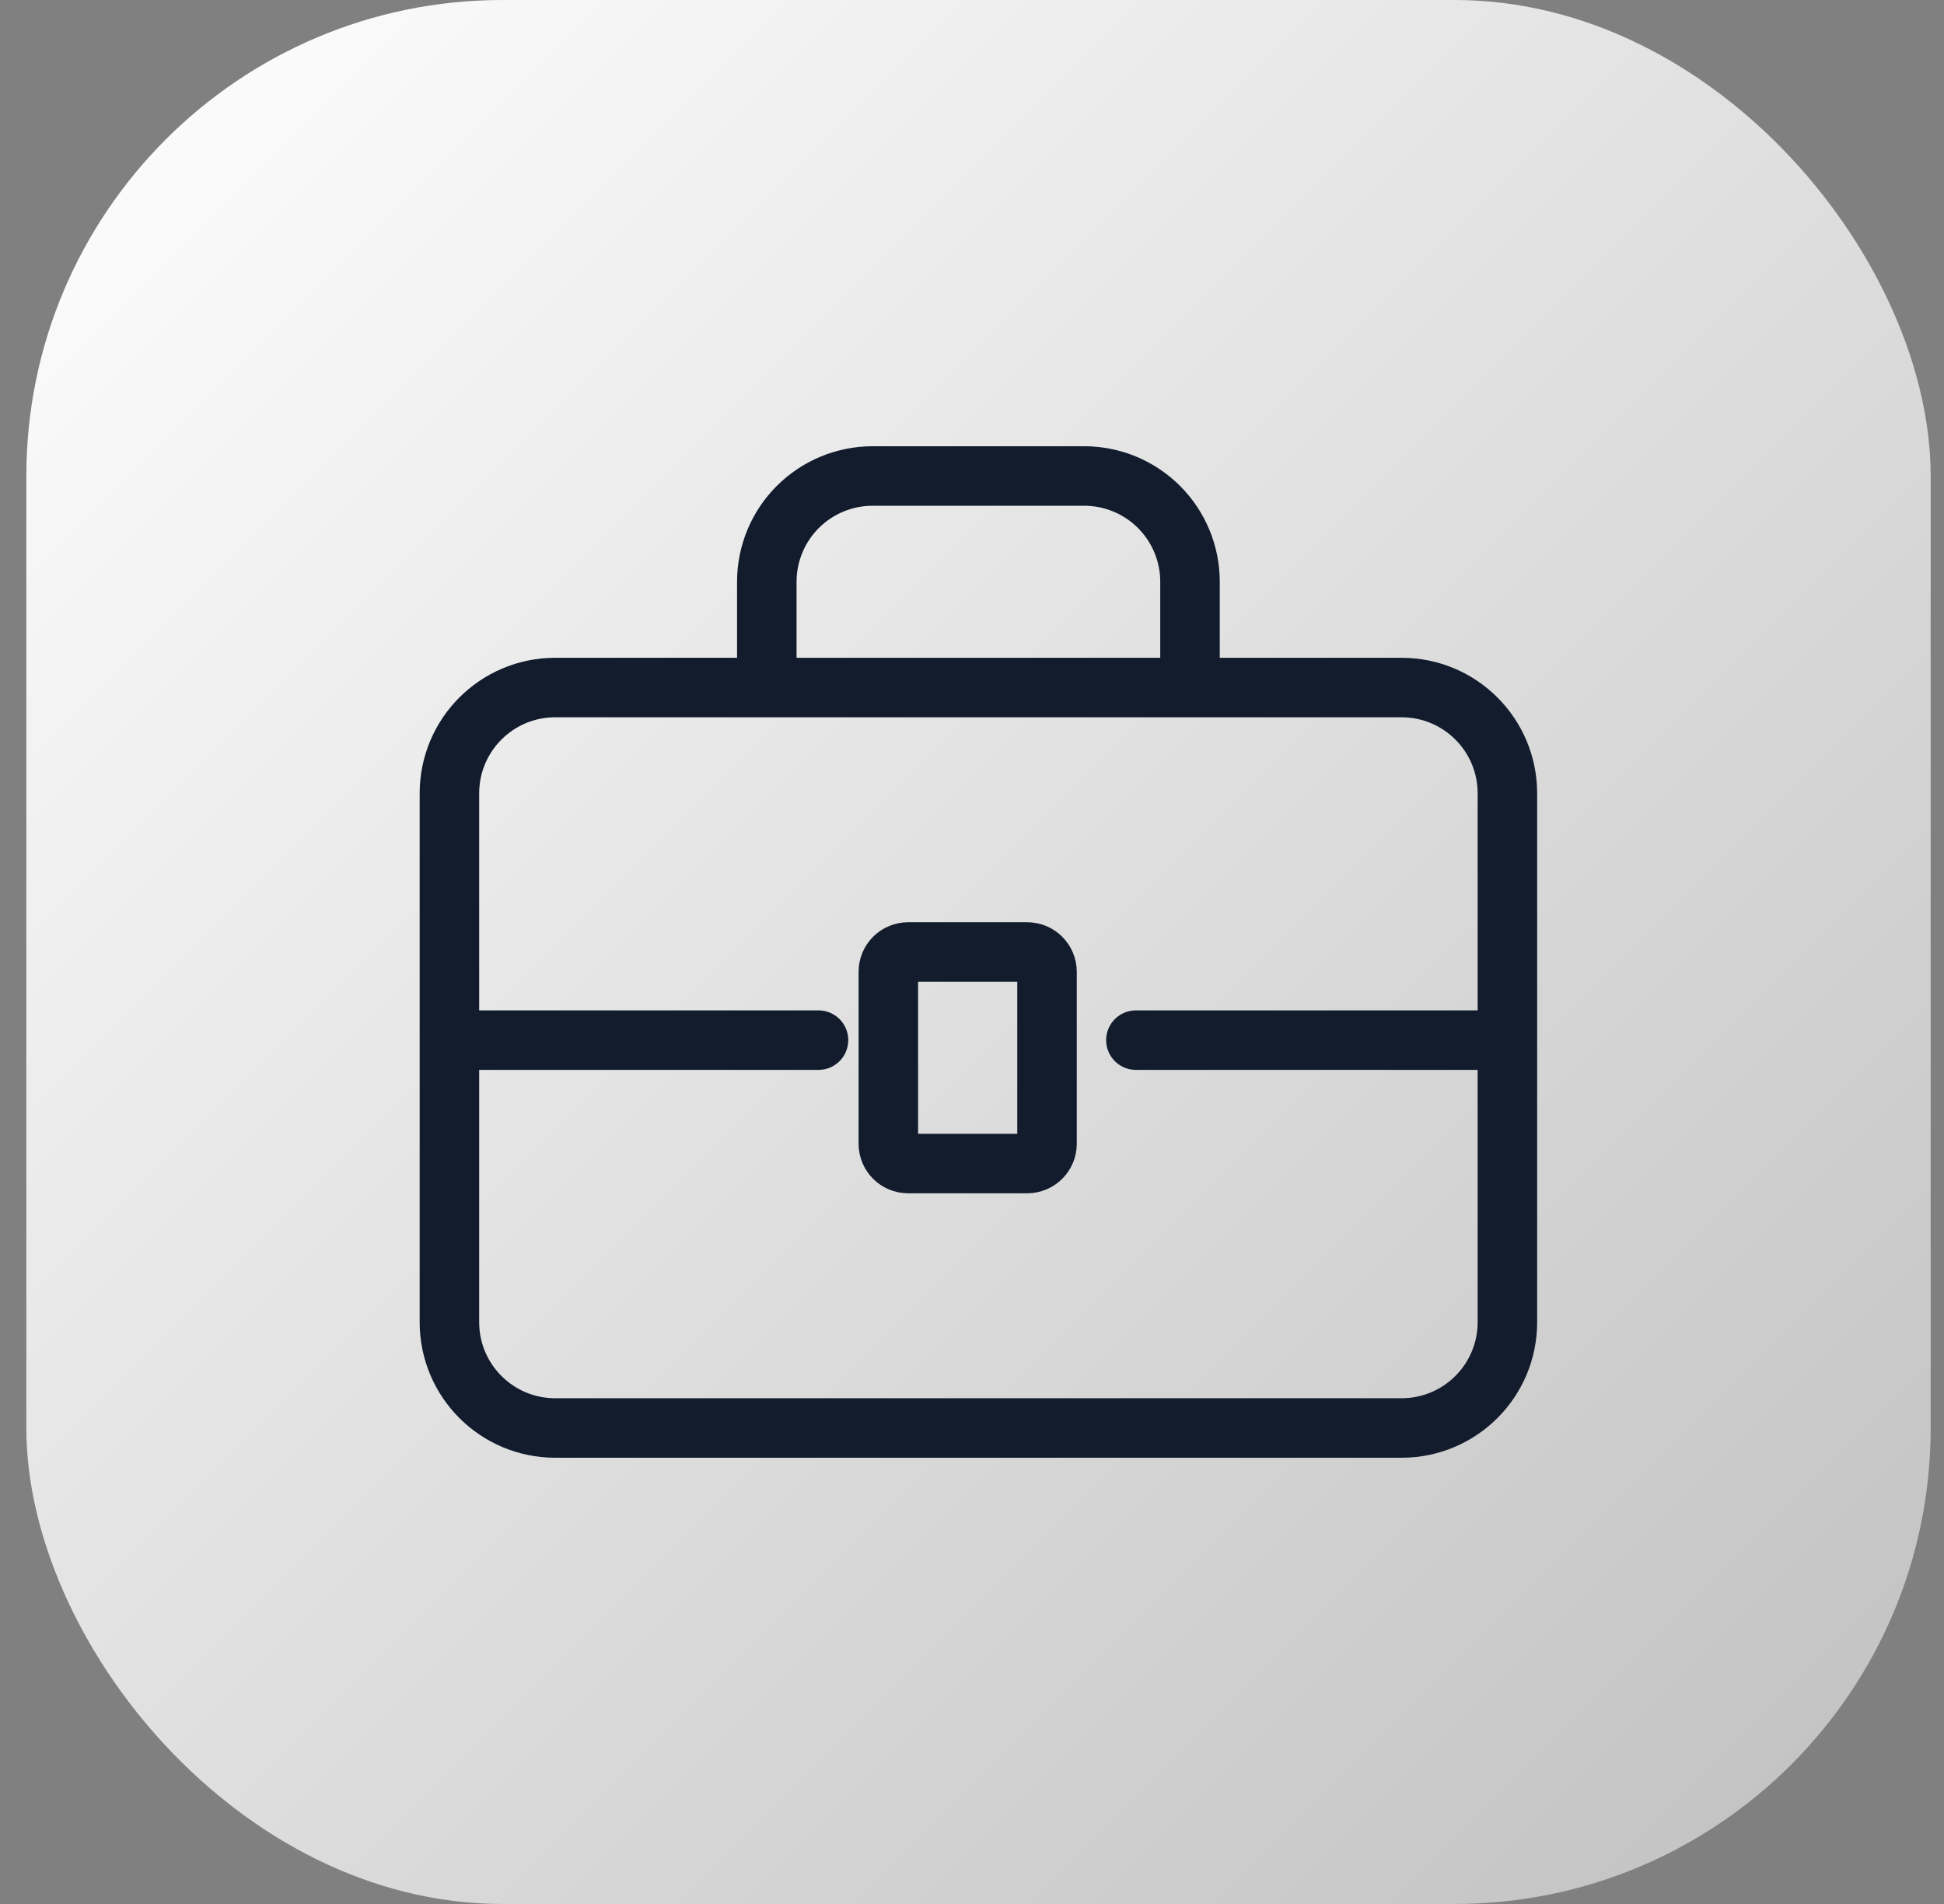 <svg width="49" height="48" viewBox="0 0 49 48" fill="none" xmlns="http://www.w3.org/2000/svg">
<rect x="0" y="0" width="49" height="48" fill="#808080" stroke="none"/>
<rect x="0.664" width="48" height="48" rx="12" fill="url(#paint0_linear_5354_50043)"/>
<path d="M29.995 17.333V14.667C29.995 13.959 29.714 13.281 29.214 12.781C28.714 12.281 28.035 12 27.328 12H21.995C21.288 12 20.609 12.281 20.109 12.781C19.609 13.281 19.328 13.959 19.328 14.667V17.333M13.995 17.333H35.328C36.801 17.333 37.995 18.527 37.995 20V33.333C37.995 34.806 36.801 36 35.328 36H13.995C12.522 36 11.328 34.806 11.328 33.333V20C11.328 18.527 12.522 17.333 13.995 17.333Z" stroke="#121C2D" stroke-width="1.5" stroke-linecap="round" stroke-linejoin="round"/>
<path d="M37.52 26.222H28.631M11.742 26.222H20.631" stroke="#121C2D" stroke-width="1.5" stroke-linecap="round" stroke-linejoin="round"/>
<path d="M25.891 24H22.891C22.614 24 22.391 24.224 22.391 24.5V28.833C22.391 29.11 22.614 29.333 22.891 29.333L25.891 29.333C26.167 29.333 26.391 29.11 26.391 28.833V24.5C26.391 24.224 26.167 24 25.891 24Z" stroke="#121C2D" stroke-width="1.5" stroke-linecap="round" stroke-linejoin="round"/>
<defs>
<linearGradient id="paint0_linear_5354_50043" x1="0.664" y1="0" x2="48.664" y2="48" gradientUnits="userSpaceOnUse">
<stop stop-color="white"/>
<stop offset="1" stop-color="white" stop-opacity="0.5"/>
</linearGradient>
</defs>
</svg>
